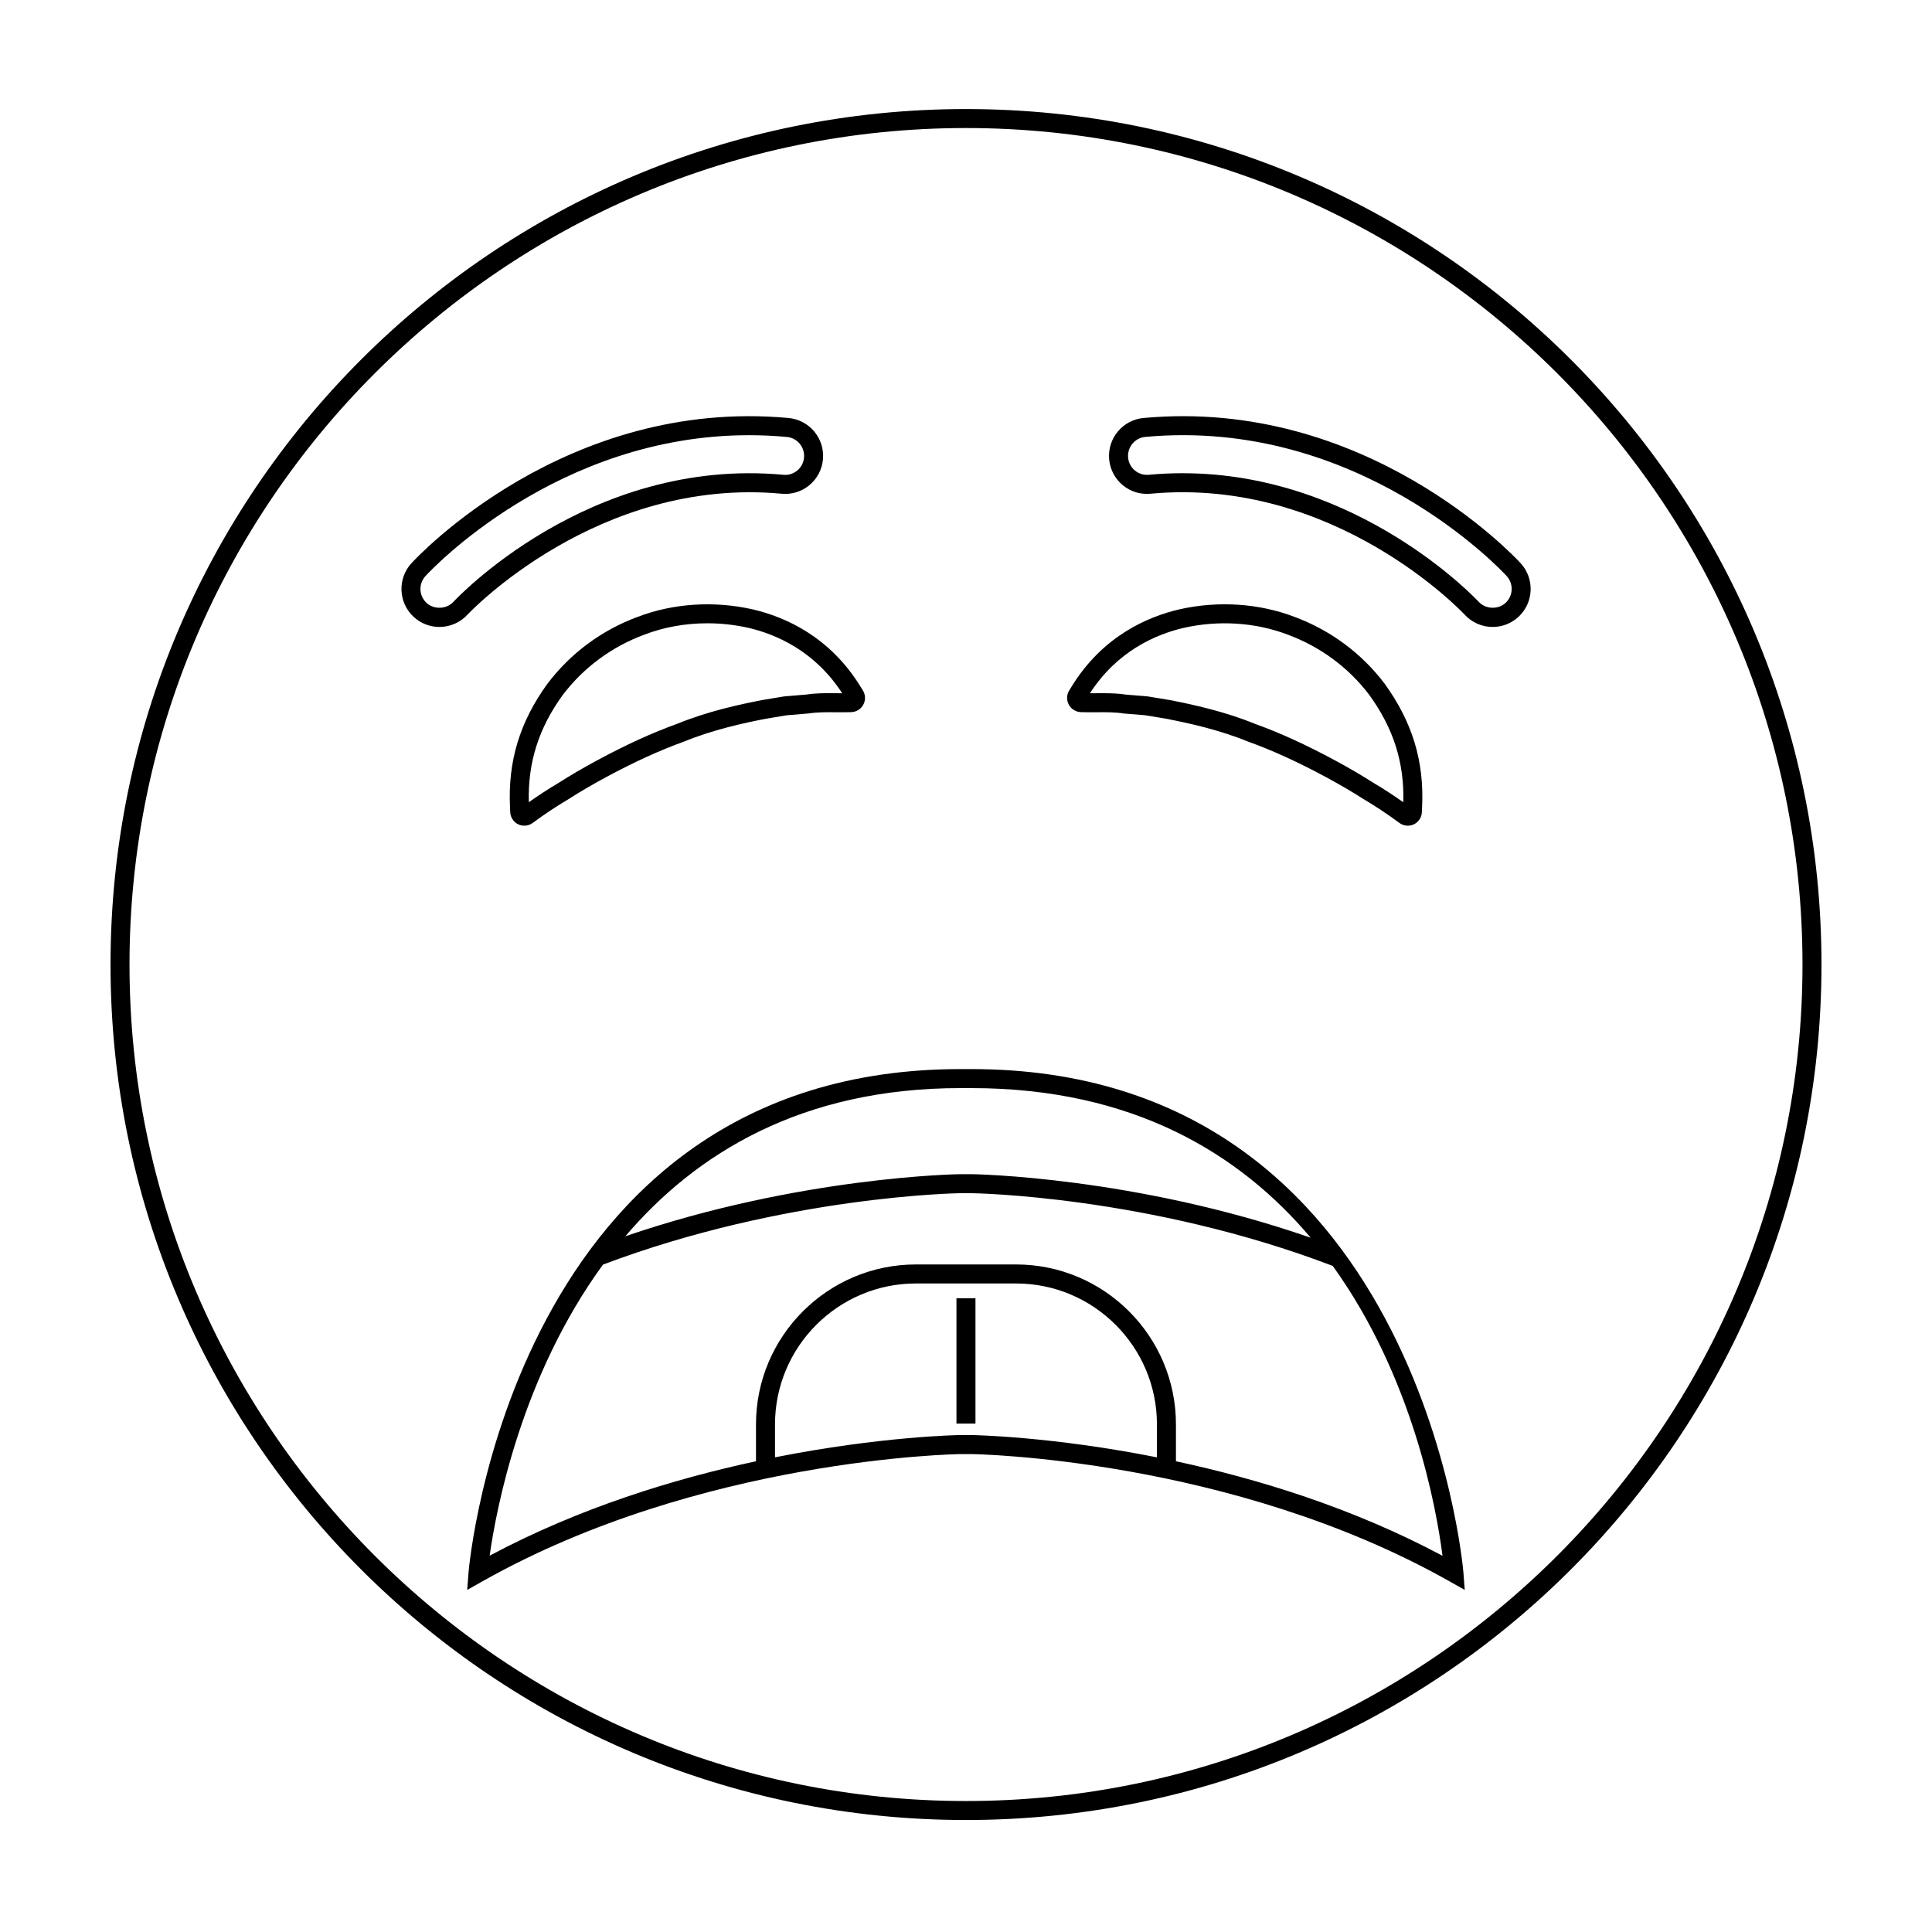<?xml version="1.0" encoding="UTF-8"?>
<!-- Uploaded to: ICON Repo, www.svgrepo.com, Generator: ICON Repo Mixer Tools -->
<svg fill="#000000" width="800px" height="800px" version="1.1" viewBox="144 144 512 512" xmlns="http://www.w3.org/2000/svg">
 <g>
  <path d="m401.46 427.32h-2.934c-118.73 0-130.25 131.98-130.35 133.32l-0.363 4.707 4.109-2.316c57.727-32.547 125.5-33.668 126.62-33.684h2.894c0.684 0.008 68.707 1.027 126.63 33.684l4.109 2.316-0.363-4.707c-0.102-1.332-11.629-133.32-130.36-133.32zm-2.934 5.039h2.934c42.965 0 71.25 17.535 89.887 39.652-46.684-16.227-89.406-16.84-89.879-16.844h-2.953c-0.445 0.004-42.531 0.59-88.797 16.461 18.684-21.934 46.727-39.27 88.809-39.27zm-0.008 91.945h-0.016c-0.375 0.004-20.949 0.312-49.117 5.902v-8.73c0-20.594 16.754-37.344 37.344-37.344h26.527c20.59 0 37.344 16.754 37.344 37.344v8.734c-28.172-5.594-48.754-5.898-49.141-5.906zm57.121 6.945v-9.773c0-23.371-19.012-42.383-42.383-42.383h-26.527c-23.371 0-42.383 19.012-42.383 42.383v9.773c-21.469 4.609-46.688 12.27-70.582 25.02 1.766-12.539 8.43-47.527 30.039-77.141 48.316-18.246 94.297-18.918 94.738-18.922h2.902c0.469 0.004 47.066 0.664 95.75 19.277 21.25 29.488 27.469 64.195 29.086 76.816-23.91-12.77-49.152-20.438-70.641-25.051z"/>
  <path d="m397.47 488.05h5.039v33.219h-5.039z"/>
  <path d="m312.95 307.49c-9.512 3.523-17.758 9.633-23.871 17.703-7.352 10.152-10.504 20.551-9.922 32.723l0.059 1.324c0.035 0.758 0.297 1.477 0.734 2.055 0.59 0.809 1.461 1.332 2.449 1.477 0.188 0.027 0.375 0.043 0.562 0.043 0.797 0 1.57-0.254 2.219-0.738 3.039-2.254 6.219-4.367 9.531-6.328 3.019-1.934 6.25-3.824 9.863-5.773 7.527-4.059 14.293-7.148 20.777-9.48 7.582-3.102 15.559-4.852 21.594-6.019l5.477-0.914 5.91-0.496c2.281-0.348 4.59-0.336 7.074-0.312 1.402 0.012 2.805 0.023 4.207-0.035 0.648-0.023 1.289-0.215 1.84-0.559 1.762-1.09 2.312-3.41 1.227-5.172l-0.688-1.113c-8.188-13.262-20.008-18.402-28.5-20.383-10.297-2.328-21.148-1.613-30.543 2zm54.242 20.23c-0.719 0.012-1.172-0.004-1.75-0.012-2.566-0.027-5.195-0.039-7.703 0.348l-5.938 0.5-5.746 0.953c-6.328 1.223-14.617 3.047-22.508 6.273-6.621 2.383-13.613 5.57-21.363 9.75-3.731 2.012-7.059 3.961-10.117 5.918-2.691 1.594-5.344 3.32-7.922 5.144-0.285-10.508 2.59-19.578 8.984-28.41 5.5-7.258 12.965-12.785 21.605-15.988 5.211-2.004 10.922-3.019 16.707-3.019 3.641 0 7.316 0.402 10.918 1.211 7.367 1.727 17.582 6.129 24.832 17.332z"/>
  <path d="m428.58 332.16c0.551 0.344 1.191 0.535 1.832 0.559 1.406 0.055 2.82 0.043 4.215 0.035 2.461-0.027 4.781-0.043 7.246 0.336l5.531 0.449 5.617 0.93c6.106 1.184 14.082 2.934 21.758 6.07 6.391 2.297 13.156 5.387 20.68 9.441 3.617 1.949 6.844 3.84 9.938 5.816 3.262 1.934 6.441 4.051 9.445 6.281 0.656 0.488 1.426 0.742 2.231 0.742 0.184 0 0.367-0.016 0.555-0.043 0.992-0.148 1.863-0.672 2.434-1.453 0.457-0.609 0.719-1.324 0.746-2.07l0.062-1.34c0.582-12.172-2.574-22.57-9.957-32.766-6.086-8.027-14.332-14.133-23.809-17.648-9.418-3.617-20.266-4.336-30.578-2.012-8.477 1.977-20.301 7.113-28.488 20.379l-0.688 1.117c-1.082 1.766-0.531 4.086 1.23 5.176zm29.078-21.758c9.309-2.109 19.141-1.469 27.672 1.812 8.605 3.191 16.07 8.719 21.539 15.938 6.426 8.875 9.309 17.941 9.02 28.453-2.555-1.812-5.195-3.531-7.848-5.102-3.129-2-6.461-3.949-10.188-5.961-7.742-4.176-14.734-7.367-21.266-9.711-7.981-3.262-16.277-5.086-22.672-6.324l-5.891-0.969-5.559-0.453c-2.102-0.32-4.176-0.379-6.203-0.379-0.562 0-1.117 0.004-1.672 0.008-0.582 0.008-1.176 0.023-1.75 0.012 7.246-11.207 17.461-15.609 24.816-17.324z"/>
  <path d="m351.12 274.84c2.691 0.262 5.301-0.547 7.367-2.258 2.078-1.723 3.356-4.152 3.606-6.852 0.5-5.531-3.582-10.445-9.113-10.957-59.02-5.41-98.297 36.695-99.949 38.492-3.75 4.098-3.473 10.48 0.621 14.238 1.863 1.707 4.285 2.648 6.809 2.648 2.812 0 5.523-1.191 7.426-3.266 0.34-0.363 34.453-36.535 83.234-32.047zm-86.945 28.641c-1.832 1.984-5.141 2.121-7.121 0.312-2.047-1.879-2.184-5.074-0.309-7.121 1.484-1.617 34.875-37.34 85.742-37.34 3.273 0 6.617 0.148 10.031 0.461 2.766 0.254 4.809 2.715 4.555 5.477-0.121 1.352-0.762 2.57-1.805 3.434-1.027 0.852-2.363 1.273-3.676 1.121-51.719-4.773-87.07 33.273-87.418 33.656z"/>
  <path d="m447.05 254.77c-5.531 0.512-9.613 5.426-9.113 10.961 0.25 2.695 1.531 5.125 3.606 6.848 2.066 1.711 4.656 2.508 7.356 2.262 48.91-4.547 82.902 31.676 83.246 32.043 1.898 2.078 4.609 3.266 7.426 3.266 2.523 0 4.945-0.941 6.809-2.648 4.094-3.754 4.367-10.141 0.613-14.234-1.641-1.801-41.023-43.918-99.941-38.496zm95.926 49.016c-1.977 1.816-5.293 1.672-7.113-0.309-0.336-0.363-31.75-34.07-78.488-34.07-2.922 0-5.902 0.133-8.945 0.414-1.312 0.121-2.637-0.27-3.664-1.125-1.043-0.859-1.684-2.082-1.805-3.43-0.25-2.766 1.789-5.227 4.555-5.481 56.398-5.195 94.195 35.16 95.77 36.879 1.875 2.051 1.738 5.246-0.309 7.121z"/>
  <path d="m400 172.9c-125.21 0-226.71 101.5-226.71 226.71 0 125.21 101.5 226.71 226.71 226.71s226.71-101.5 226.71-226.71c-0.004-125.21-101.5-226.71-226.71-226.71zm0 448.39c-122.23 0-221.68-99.445-221.68-221.68 0-122.23 99.441-221.68 221.68-221.68s221.68 99.445 221.68 221.68c0 122.23-99.445 221.68-221.68 221.68z"/>
 </g>
</svg>